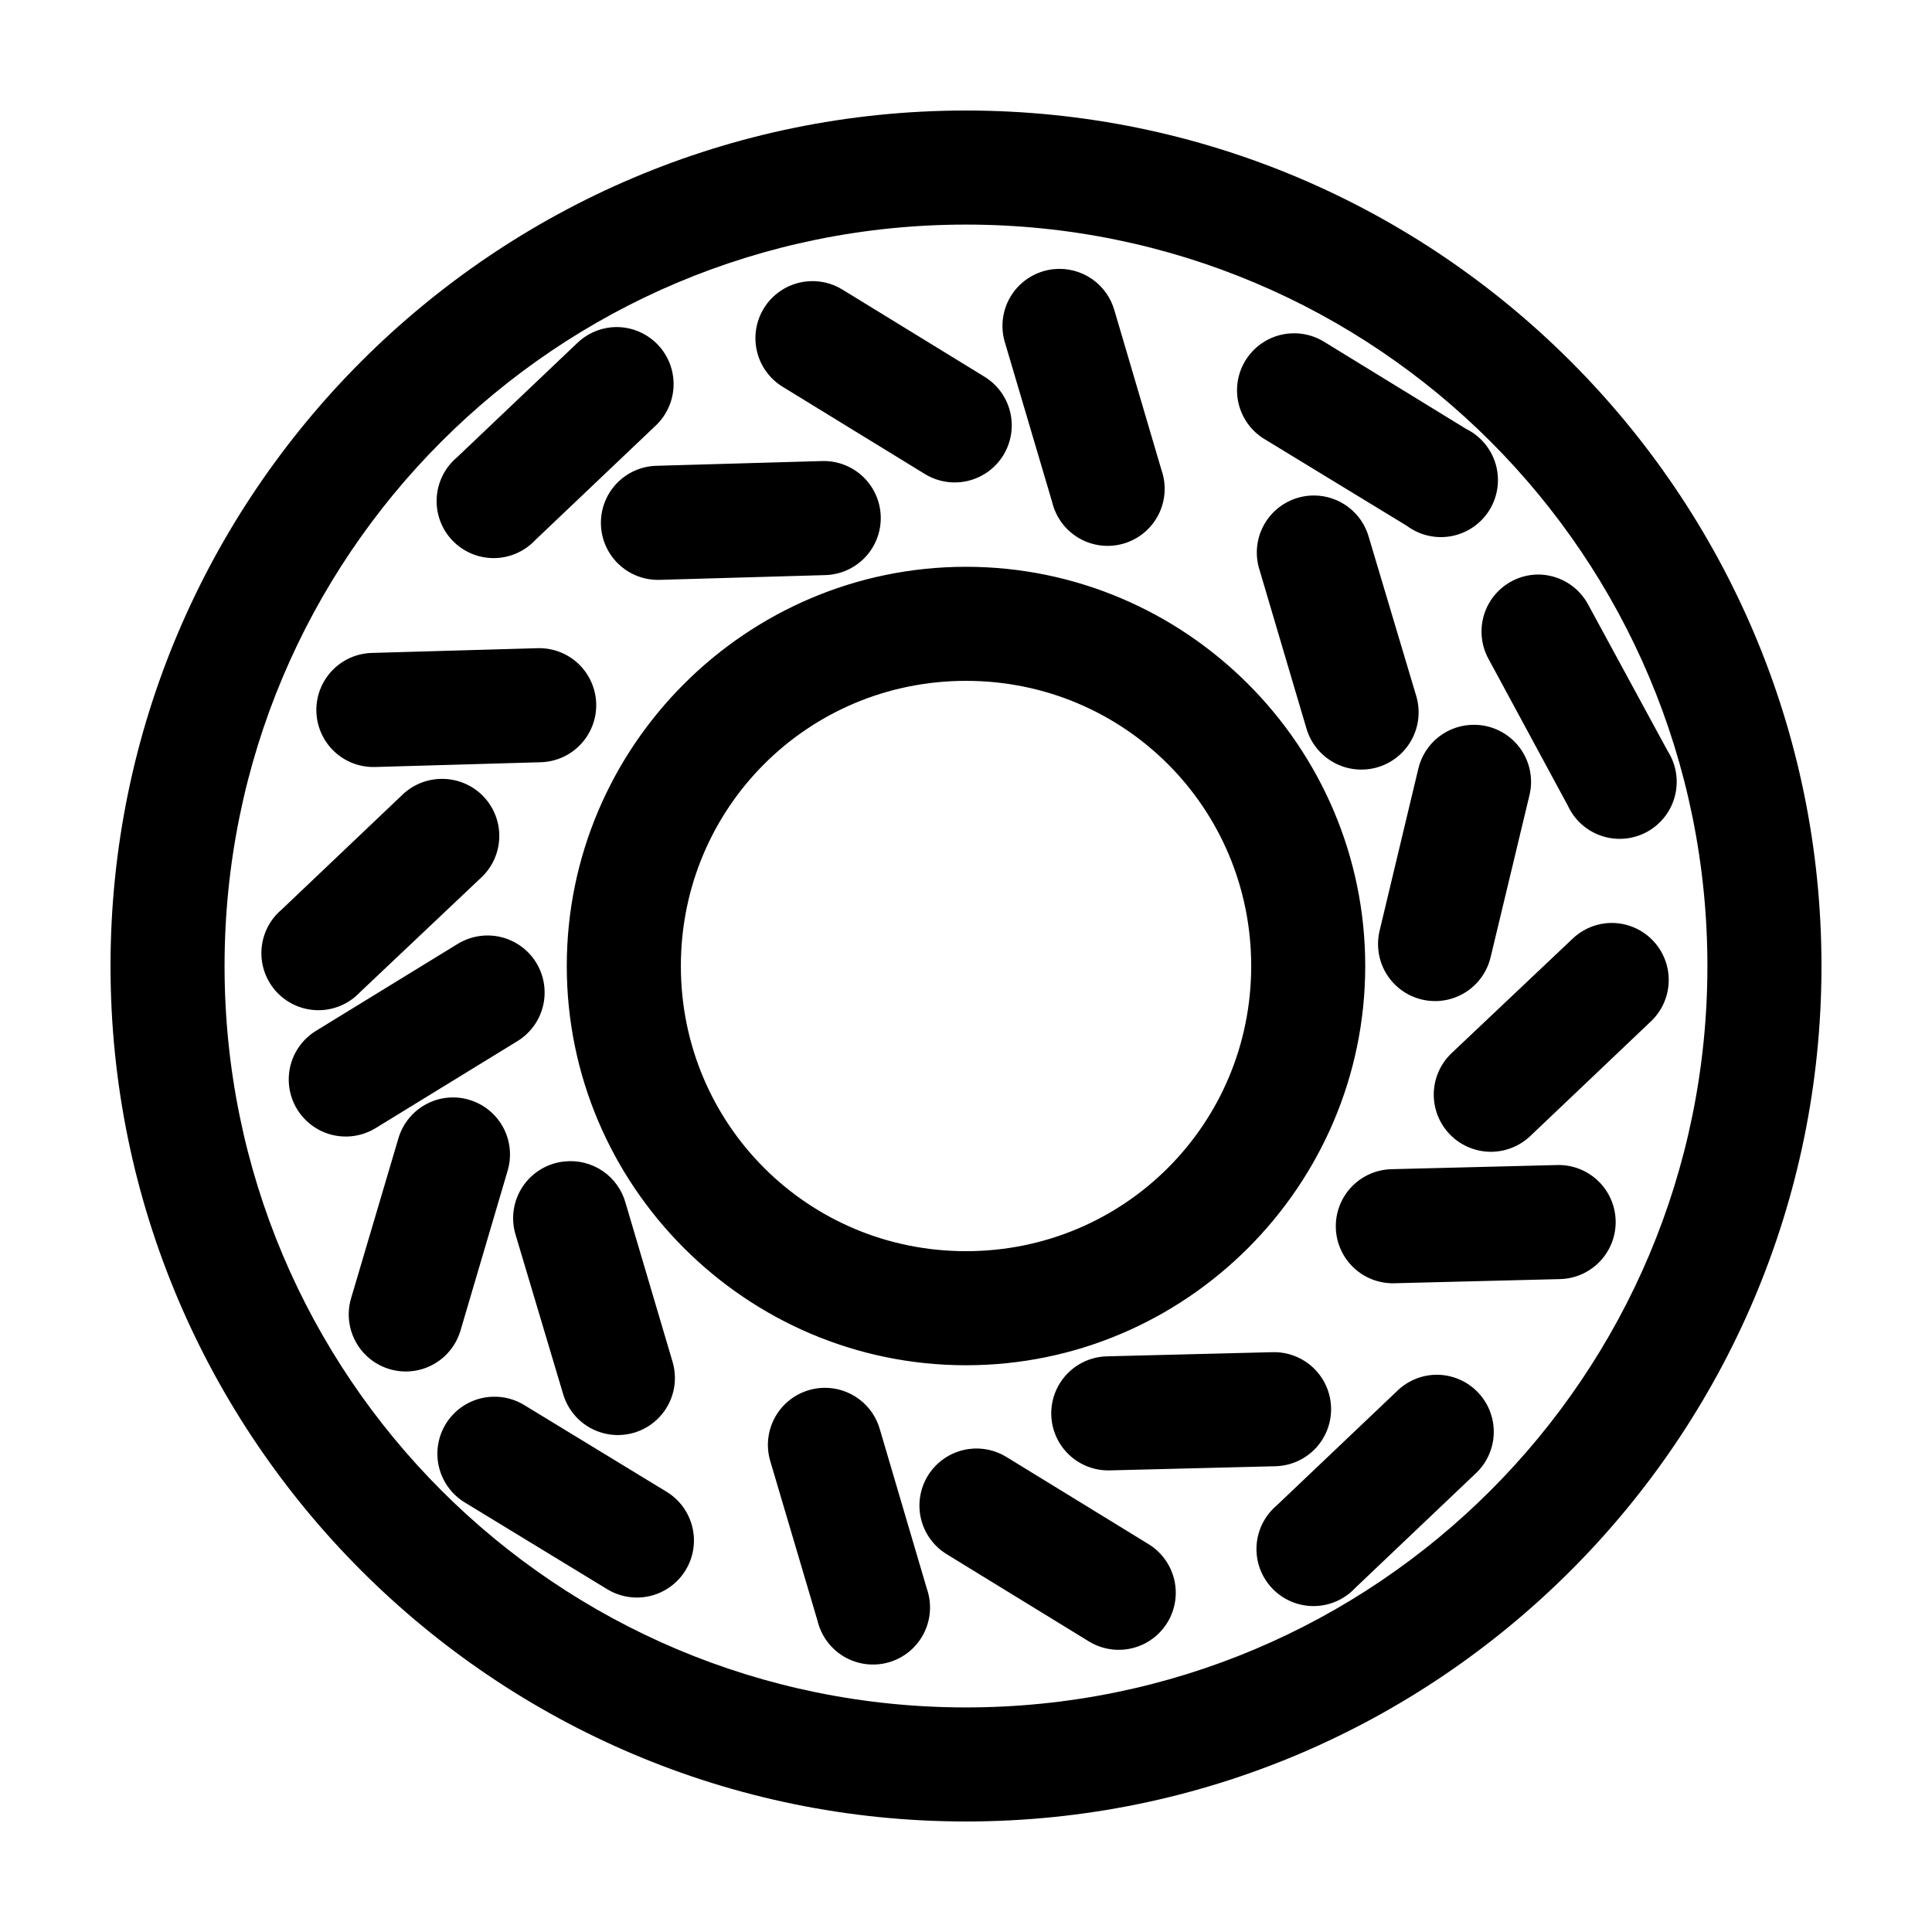 <?xml version="1.0" encoding="UTF-8"?>
<!-- Uploaded to: ICON Repo, www.svgrepo.com, Generator: ICON Repo Mixer Tools -->
<svg fill="#000000" width="800px" height="800px" version="1.1" viewBox="144 144 512 512" xmlns="http://www.w3.org/2000/svg">
 <path d="m400 173.29c-125.04 0-226.71 101.68-226.71 226.71s101.68 226.71 226.71 226.71c125.03 0 226.71-101.68 226.71-226.71s-101.68-226.71-226.71-226.71zm0 30.227c108.7 0 196.48 87.793 196.48 196.49s-87.789 196.48-196.48 196.48-196.49-87.789-196.49-196.48 87.793-196.49 196.49-196.49zm23.301 11.809c-4.551 0.449-8.656 2.93-11.164 6.754-2.508 3.82-3.148 8.574-1.746 12.926l12.438 42.039c0.957 4.031 3.531 7.492 7.117 9.574 3.586 2.082 7.867 2.598 11.844 1.43 3.977-1.168 7.301-3.918 9.191-7.606 1.895-3.688 2.188-7.992 0.816-11.902l-12.438-42.195c-0.949-3.434-3.082-6.422-6.019-8.441-2.938-2.016-6.492-2.93-10.039-2.578zm-65.969 3.309c-4.188 0.551-7.953 2.832-10.387 6.289-2.43 3.457-3.301 7.773-2.406 11.902 0.898 4.129 3.481 7.695 7.125 9.832l37.473 22.984c4.609 2.812 10.375 2.953 15.113 0.363 4.742-2.59 7.746-7.508 7.875-12.91s-2.633-10.461-7.246-13.273l-37.469-22.984c-3-1.895-6.566-2.676-10.078-2.203zm-51.484 12.121c-3.383 0.367-6.547 1.863-8.973 4.25l-31.805 30.23c-3.18 2.684-5.113 6.562-5.34 10.719-0.23 4.156 1.262 8.223 4.129 11.242 2.867 3.016 6.852 4.719 11.016 4.707 4.16-0.016 8.133-1.746 10.98-4.785l31.801-30.227c3.125-2.891 4.887-6.965 4.856-11.223-0.035-4.258-1.863-8.301-5.035-11.141-3.172-2.84-7.394-4.207-11.629-3.773zm180.74 1.574c-4.422 0.102-8.574 2.137-11.367 5.566-2.793 3.43-3.945 7.906-3.152 12.258 0.797 4.352 3.453 8.137 7.277 10.359l37.473 22.828c3.402 2.539 7.719 3.527 11.891 2.727 4.168-0.801 7.812-3.32 10.031-6.938 2.223-3.621 2.816-8.008 1.641-12.09-1.176-4.082-4.012-7.481-7.82-9.363l-37.469-22.984c-2.539-1.617-5.496-2.438-8.504-2.363zm-124.69 33.852-43.926 1.258c-4.008 0.105-7.812 1.797-10.574 4.703-2.762 2.91-4.254 6.797-4.148 10.805 0.105 4.008 1.797 7.812 4.707 10.574 2.906 2.758 6.793 4.25 10.801 4.148l43.926-1.262c4.012-0.105 7.812-1.797 10.574-4.703 2.762-2.91 4.254-6.797 4.148-10.805-0.102-4.008-1.797-7.812-4.703-10.574-2.91-2.758-6.797-4.25-10.805-4.144zm130.36 9.129c-4.832-0.023-9.383 2.266-12.246 6.156-2.867 3.891-3.695 8.918-2.238 13.523l12.438 42.039c1.129 3.863 3.742 7.117 7.273 9.055 3.527 1.934 7.68 2.387 11.543 1.258 3.863-1.125 7.117-3.742 9.051-7.269 1.938-3.531 2.387-7.684 1.262-11.547l-12.598-42.191c-0.887-3.164-2.785-5.949-5.398-7.938s-5.801-3.07-9.086-3.086zm-92.258 18.895c-58.254 0-105.8 47.547-105.8 105.8 0 58.25 47.547 105.8 105.8 105.8 58.25 0 105.8-47.547 105.8-105.8 0-58.254-47.547-105.8-105.8-105.8zm151.46 2.047c-5.32 0.094-10.195 2.977-12.844 7.594-2.644 4.613-2.672 10.281-0.066 14.918l20.938 38.73c1.75 3.812 5.008 6.727 8.988 8.043 3.981 1.32 8.332 0.922 12.012-1.09 3.676-2.016 6.356-5.469 7.387-9.531 1.035-4.066 0.332-8.379-1.934-11.906l-20.941-38.57c-1.281-2.484-3.223-4.562-5.613-6.008-2.391-1.445-5.133-2.199-7.926-2.18zm-264.97 19.523-43.926 1.258c-4.008 0.105-7.812 1.797-10.574 4.703-2.762 2.91-4.254 6.797-4.148 10.805 0.105 4.008 1.797 7.812 4.707 10.574 2.906 2.758 6.793 4.25 10.801 4.148l43.926-1.262c4.012-0.105 7.812-1.797 10.574-4.703 2.762-2.91 4.254-6.797 4.148-10.805-0.102-4.008-1.797-7.812-4.703-10.574-2.91-2.758-6.797-4.25-10.805-4.144zm113.52 8.656c41.914 0 75.57 33.656 75.57 75.574 0 41.914-33.656 75.57-75.57 75.57-41.918 0-75.574-33.656-75.574-75.57 0-41.918 33.656-75.574 75.574-75.574zm134.93 11.652c-3.496-0.086-6.914 1.047-9.672 3.199-2.754 2.152-4.68 5.195-5.441 8.609l-10.234 42.824c-1.238 5.258 0.422 10.777 4.359 14.48 3.938 3.699 9.547 5.019 14.723 3.461 5.172-1.559 9.121-5.758 10.359-11.016l10.234-42.668c1.152-4.473 0.199-9.23-2.594-12.91-2.793-3.684-7.113-5.887-11.734-5.981zm-273.95 14.328c-3.961 0.031-7.746 1.613-10.551 4.406l-31.801 30.23c-3.184 2.684-5.117 6.562-5.344 10.719-0.23 4.156 1.266 8.223 4.129 11.242 2.867 3.016 6.852 4.719 11.016 4.703 4.16-0.012 8.133-1.742 10.98-4.781l31.961-30.227c3.043-2.773 4.824-6.664 4.934-10.777 0.109-4.117-1.465-8.098-4.356-11.027-2.894-2.926-6.856-4.547-10.969-4.488zm308.58 38.258c-3.387 0.363-6.547 1.863-8.977 4.25l-31.957 30.227c-2.902 2.777-4.582 6.594-4.672 10.609-0.09 4.016 1.422 7.902 4.199 10.805 2.777 2.902 6.59 4.582 10.605 4.672 4.016 0.086 7.902-1.422 10.805-4.199l31.805-30.23c3.125-2.891 4.887-6.961 4.852-11.219s-1.859-8.301-5.031-11.141-7.394-4.211-11.629-3.773zm-297.72 3.305c-2.348 0.211-4.613 0.965-6.613 2.203l-37.473 22.988c-4.613 2.812-7.375 7.871-7.242 13.273 0.129 5.398 3.129 10.32 7.871 12.91 4.742 2.586 10.504 2.449 15.117-0.363l37.469-22.988c3.949-2.359 6.606-6.394 7.219-10.953 0.613-4.559-0.883-9.148-4.062-12.473-3.184-3.32-7.707-5.016-12.285-4.598zm-9.762 42.98c-2.953 0.395-5.723 1.648-7.965 3.609-2.238 1.961-3.852 4.539-4.633 7.414l-12.438 42.035c-1.547 5.176-0.215 10.781 3.492 14.707 3.711 3.93 9.23 5.578 14.484 4.332 5.258-1.25 9.445-5.207 10.992-10.379l12.438-42.195c1.551-4.922 0.48-10.293-2.836-14.246-3.316-3.953-8.422-5.941-13.535-5.277zm31.488 16.848c-4.516 0.457-8.582 2.918-11.086 6.699-2.5 3.785-3.172 8.492-1.824 12.824l12.594 42.191c1.547 5.176 5.738 9.133 10.992 10.379 5.254 1.25 10.777-0.402 14.484-4.328s5.039-9.535 3.492-14.707l-12.438-42.039c-0.953-3.465-3.106-6.477-6.078-8.496-2.973-2.019-6.566-2.914-10.137-2.523zm263.08 0.945-43.926 1.102c-4.008 0.102-7.812 1.797-10.574 4.703-2.762 2.91-4.254 6.797-4.148 10.805 0.105 4.008 1.797 7.812 4.707 10.57 2.906 2.762 6.793 4.254 10.801 4.148l43.926-1.102c4.012-0.102 7.812-1.797 10.574-4.703 2.762-2.91 4.254-6.797 4.148-10.805-0.102-4.008-1.797-7.812-4.703-10.57-2.91-2.762-6.797-4.254-10.805-4.148zm-75.414 49.594-43.926 1.102c-5.398 0.141-10.312 3.152-12.891 7.898-2.578 4.746-2.43 10.508 0.391 15.113 2.824 4.606 7.887 7.356 13.285 7.215l43.926-1.102c4.012-0.102 7.812-1.797 10.574-4.703 2.762-2.91 4.254-6.797 4.148-10.805-0.102-4.008-1.797-7.812-4.703-10.57-2.91-2.762-6.797-4.254-10.805-4.148zm43.453 5.981c-3.957 0.031-7.746 1.617-10.547 4.41l-31.805 30.227c-3.18 2.688-5.113 6.562-5.344 10.719-0.23 4.156 1.266 8.223 4.133 11.242 2.867 3.019 6.852 4.723 11.012 4.707 4.164-0.016 8.137-1.746 10.98-4.781l31.805-30.23c3.027-2.758 4.809-6.629 4.93-10.723 0.125-4.098-1.422-8.066-4.281-11-2.859-2.938-6.785-4.586-10.883-4.57zm-162.16 3.465c-4.805 0.027-9.309 2.336-12.137 6.219s-3.641 8.883-2.191 13.461l12.438 42.035c0.961 4.035 3.535 7.496 7.117 9.578 3.586 2.078 7.871 2.598 11.848 1.43 3.977-1.168 7.301-3.918 9.191-7.606s2.188-7.992 0.816-11.902l-12.441-42.195c-0.895-3.188-2.812-5.988-5.457-7.981-2.648-1.992-5.871-3.059-9.184-3.039zm-88.008 2.363c-4.406 0.145-8.523 2.203-11.285 5.641-2.758 3.434-3.883 7.902-3.074 12.234 0.805 4.332 3.461 8.094 7.273 10.305l37.473 22.828c4.609 2.812 10.371 2.953 15.113 0.363 4.742-2.59 7.742-7.508 7.875-12.91 0.129-5.398-2.633-10.461-7.246-13.273l-37.473-22.828c-2.578-1.645-5.598-2.469-8.656-2.359zm126.27 13.852c-4.188 0.555-7.953 2.836-10.387 6.293-2.43 3.457-3.301 7.773-2.406 11.902 0.898 4.129 3.481 7.691 7.125 9.832l37.473 22.984c4.609 2.812 10.375 2.949 15.117 0.363 4.738-2.59 7.742-7.512 7.871-12.91 0.129-5.402-2.633-10.461-7.246-13.273l-37.469-22.984c-2.996-1.895-6.562-2.676-10.078-2.207z"/>
</svg>